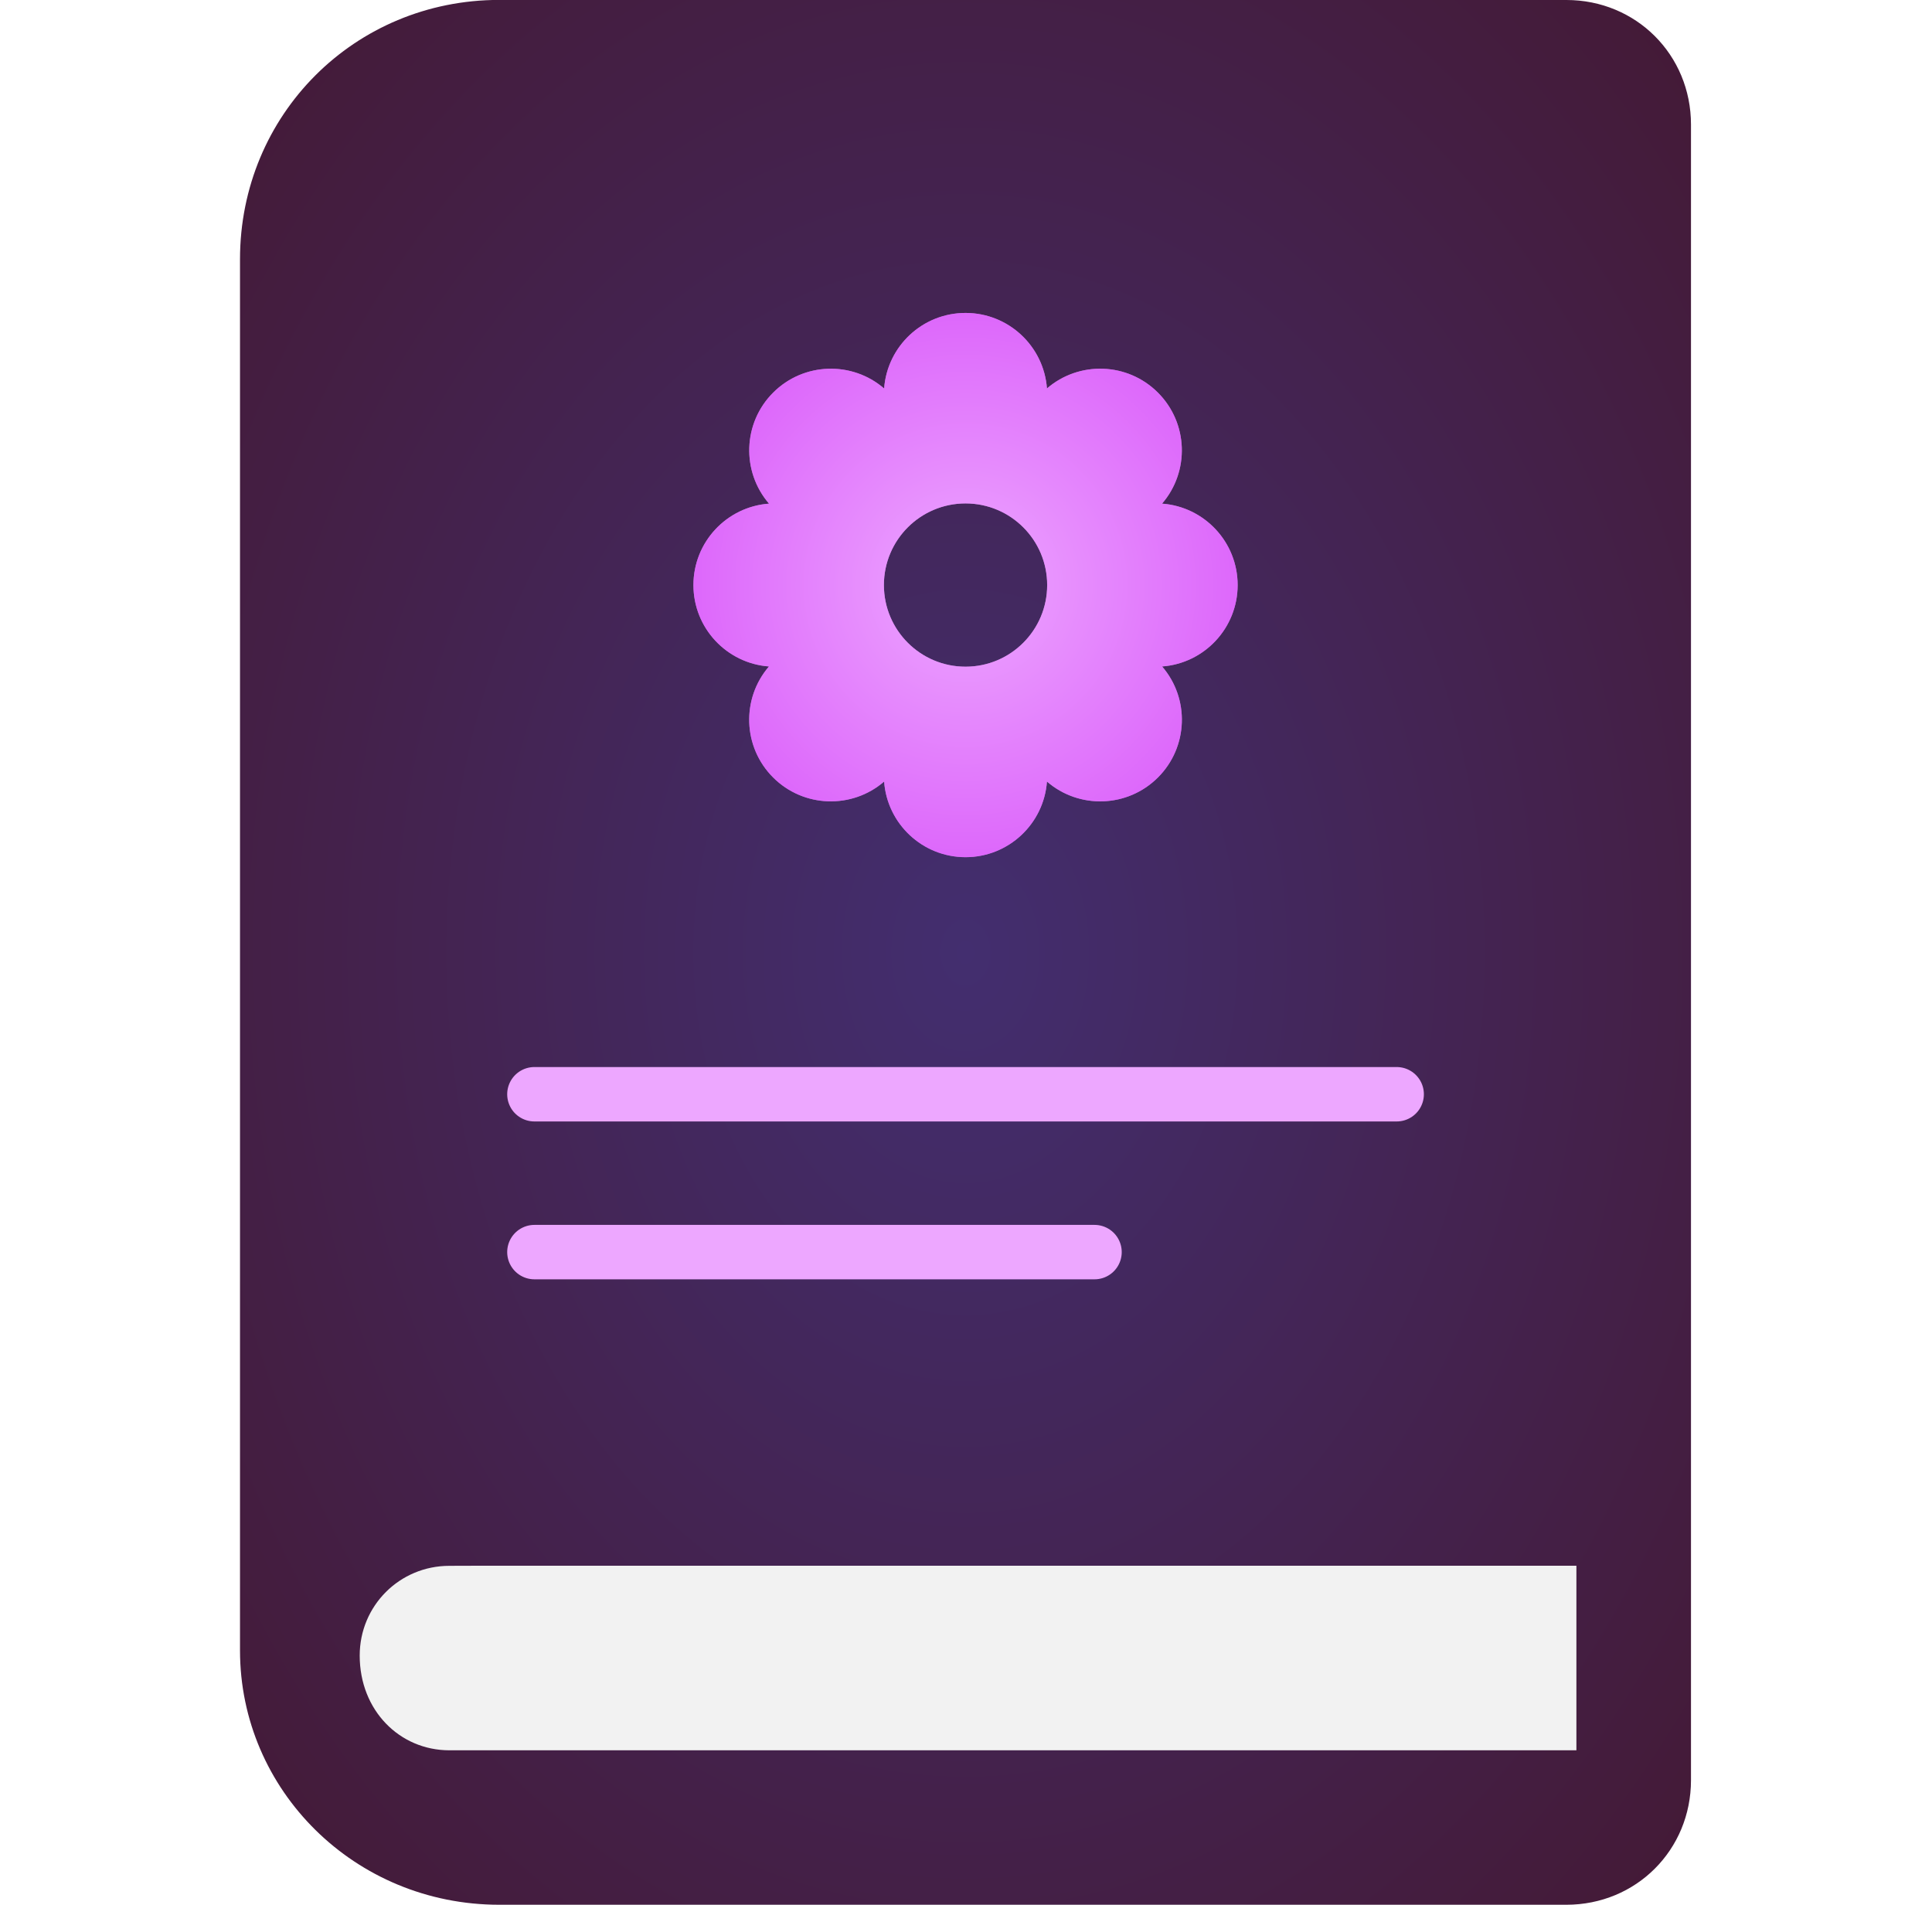 <svg width="71" height="70" viewBox="0 0 71 70" fill="none" xmlns="http://www.w3.org/2000/svg">
<g clip-path="url(#clip0_40002671_1445)">
<rect x="12.343" y="55.809" width="47.466" height="10.117" fill="#F2F2F2"/>
<path fill-rule="evenodd" clip-rule="evenodd" d="M18.349 -6.86487e-05H57.563C60.128 -6.86487e-05 62.143 2.015 62.143 4.58V65.417C62.143 67.982 60.128 69.997 57.563 69.997H18.349C13.036 69.997 8.82 65.784 8.82 60.651V9.526C8.82 4.213 13.034 -0.003 18.349 -0.003V-6.86487e-05ZM16.517 57.539H57.932V64.321H16.517C14.685 64.321 13.219 62.855 13.219 60.84C13.219 59.008 14.685 57.542 16.517 57.542C18.349 57.542 16.517 57.539 16.517 57.539Z" fill="url(#paint0_radial_40002671_1445)"/>
<path d="M19.639 40.212H51.327" stroke="#EDA7FF" stroke-width="2" stroke-linecap="round"/>
<path d="M19.639 46.013H40.223" stroke="#EDA7FF" stroke-width="2" stroke-linecap="round"/>
<path d="M32.491 14.276C32.606 12.723 33.901 11.5 35.483 11.5C37.064 11.5 38.36 12.723 38.475 14.275C39.653 13.259 41.435 13.309 42.553 14.428C43.672 15.547 43.723 17.329 42.705 18.508C44.258 18.621 45.483 19.918 45.483 21.5C45.483 23.081 44.259 24.377 42.707 24.492C43.724 25.67 43.673 27.452 42.555 28.57C41.436 29.689 39.653 29.74 38.475 28.721C38.361 30.275 37.065 31.5 35.483 31.5C33.901 31.5 32.604 30.275 32.491 28.721C31.312 29.739 29.53 29.689 28.411 28.57C27.293 27.452 27.242 25.67 28.259 24.492C26.706 24.377 25.483 23.081 25.483 21.5C25.483 19.918 26.708 18.621 28.261 18.508C27.244 17.329 27.294 15.547 28.413 14.428C29.531 13.31 31.313 13.259 32.491 14.276ZM35.483 24.5C37.14 24.5 38.483 23.157 38.483 21.5C38.483 19.843 37.14 18.5 35.483 18.5C33.826 18.5 32.483 19.843 32.483 21.5C32.483 23.157 33.826 24.5 35.483 24.5Z" fill="#EDA7FF"/>
<path d="M32.491 14.276C32.606 12.723 33.901 11.5 35.483 11.5C37.064 11.5 38.36 12.723 38.475 14.275C39.653 13.259 41.435 13.309 42.553 14.428C43.672 15.547 43.723 17.329 42.705 18.508C44.258 18.621 45.483 19.918 45.483 21.5C45.483 23.081 44.259 24.377 42.707 24.492C43.724 25.67 43.673 27.452 42.555 28.57C41.436 29.689 39.653 29.74 38.475 28.721C38.361 30.275 37.065 31.5 35.483 31.5C33.901 31.5 32.604 30.275 32.491 28.721C31.312 29.739 29.53 29.689 28.411 28.57C27.293 27.452 27.242 25.67 28.259 24.492C26.706 24.377 25.483 23.081 25.483 21.5C25.483 19.918 26.708 18.621 28.261 18.508C27.244 17.329 27.294 15.547 28.413 14.428C29.531 13.31 31.313 13.259 32.491 14.276ZM35.483 24.5C37.14 24.5 38.483 23.157 38.483 21.5C38.483 19.843 37.14 18.5 35.483 18.5C33.826 18.5 32.483 19.843 32.483 21.5C32.483 23.157 33.826 24.5 35.483 24.5Z" fill="url(#paint1_radial_40002671_1445)" fill-opacity="0.6"/>
</g>
<defs>
<radialGradient id="paint0_radial_40002671_1445" cx="0" cy="0" r="1" gradientUnits="userSpaceOnUse" gradientTransform="translate(35.482 34.997) scale(57.837 78.539)">
<stop stop-color="#432E6F"/>
<stop offset="1" stop-color="#450E15"/>
</radialGradient>
<radialGradient id="paint1_radial_40002671_1445" cx="0" cy="0" r="1" gradientUnits="userSpaceOnUse" gradientTransform="translate(35.483 21.5) rotate(90) scale(10)">
<stop stop-color="#EDA7FF"/>
<stop offset="1" stop-color="#D23DF8"/>
</radialGradient>
<clipPath id="clip0_40002671_1445">
<rect width="70" height="70" fill="white" transform="translate(0.483 -6.10352e-05)"/>
</clipPath>
</defs>
</svg>
